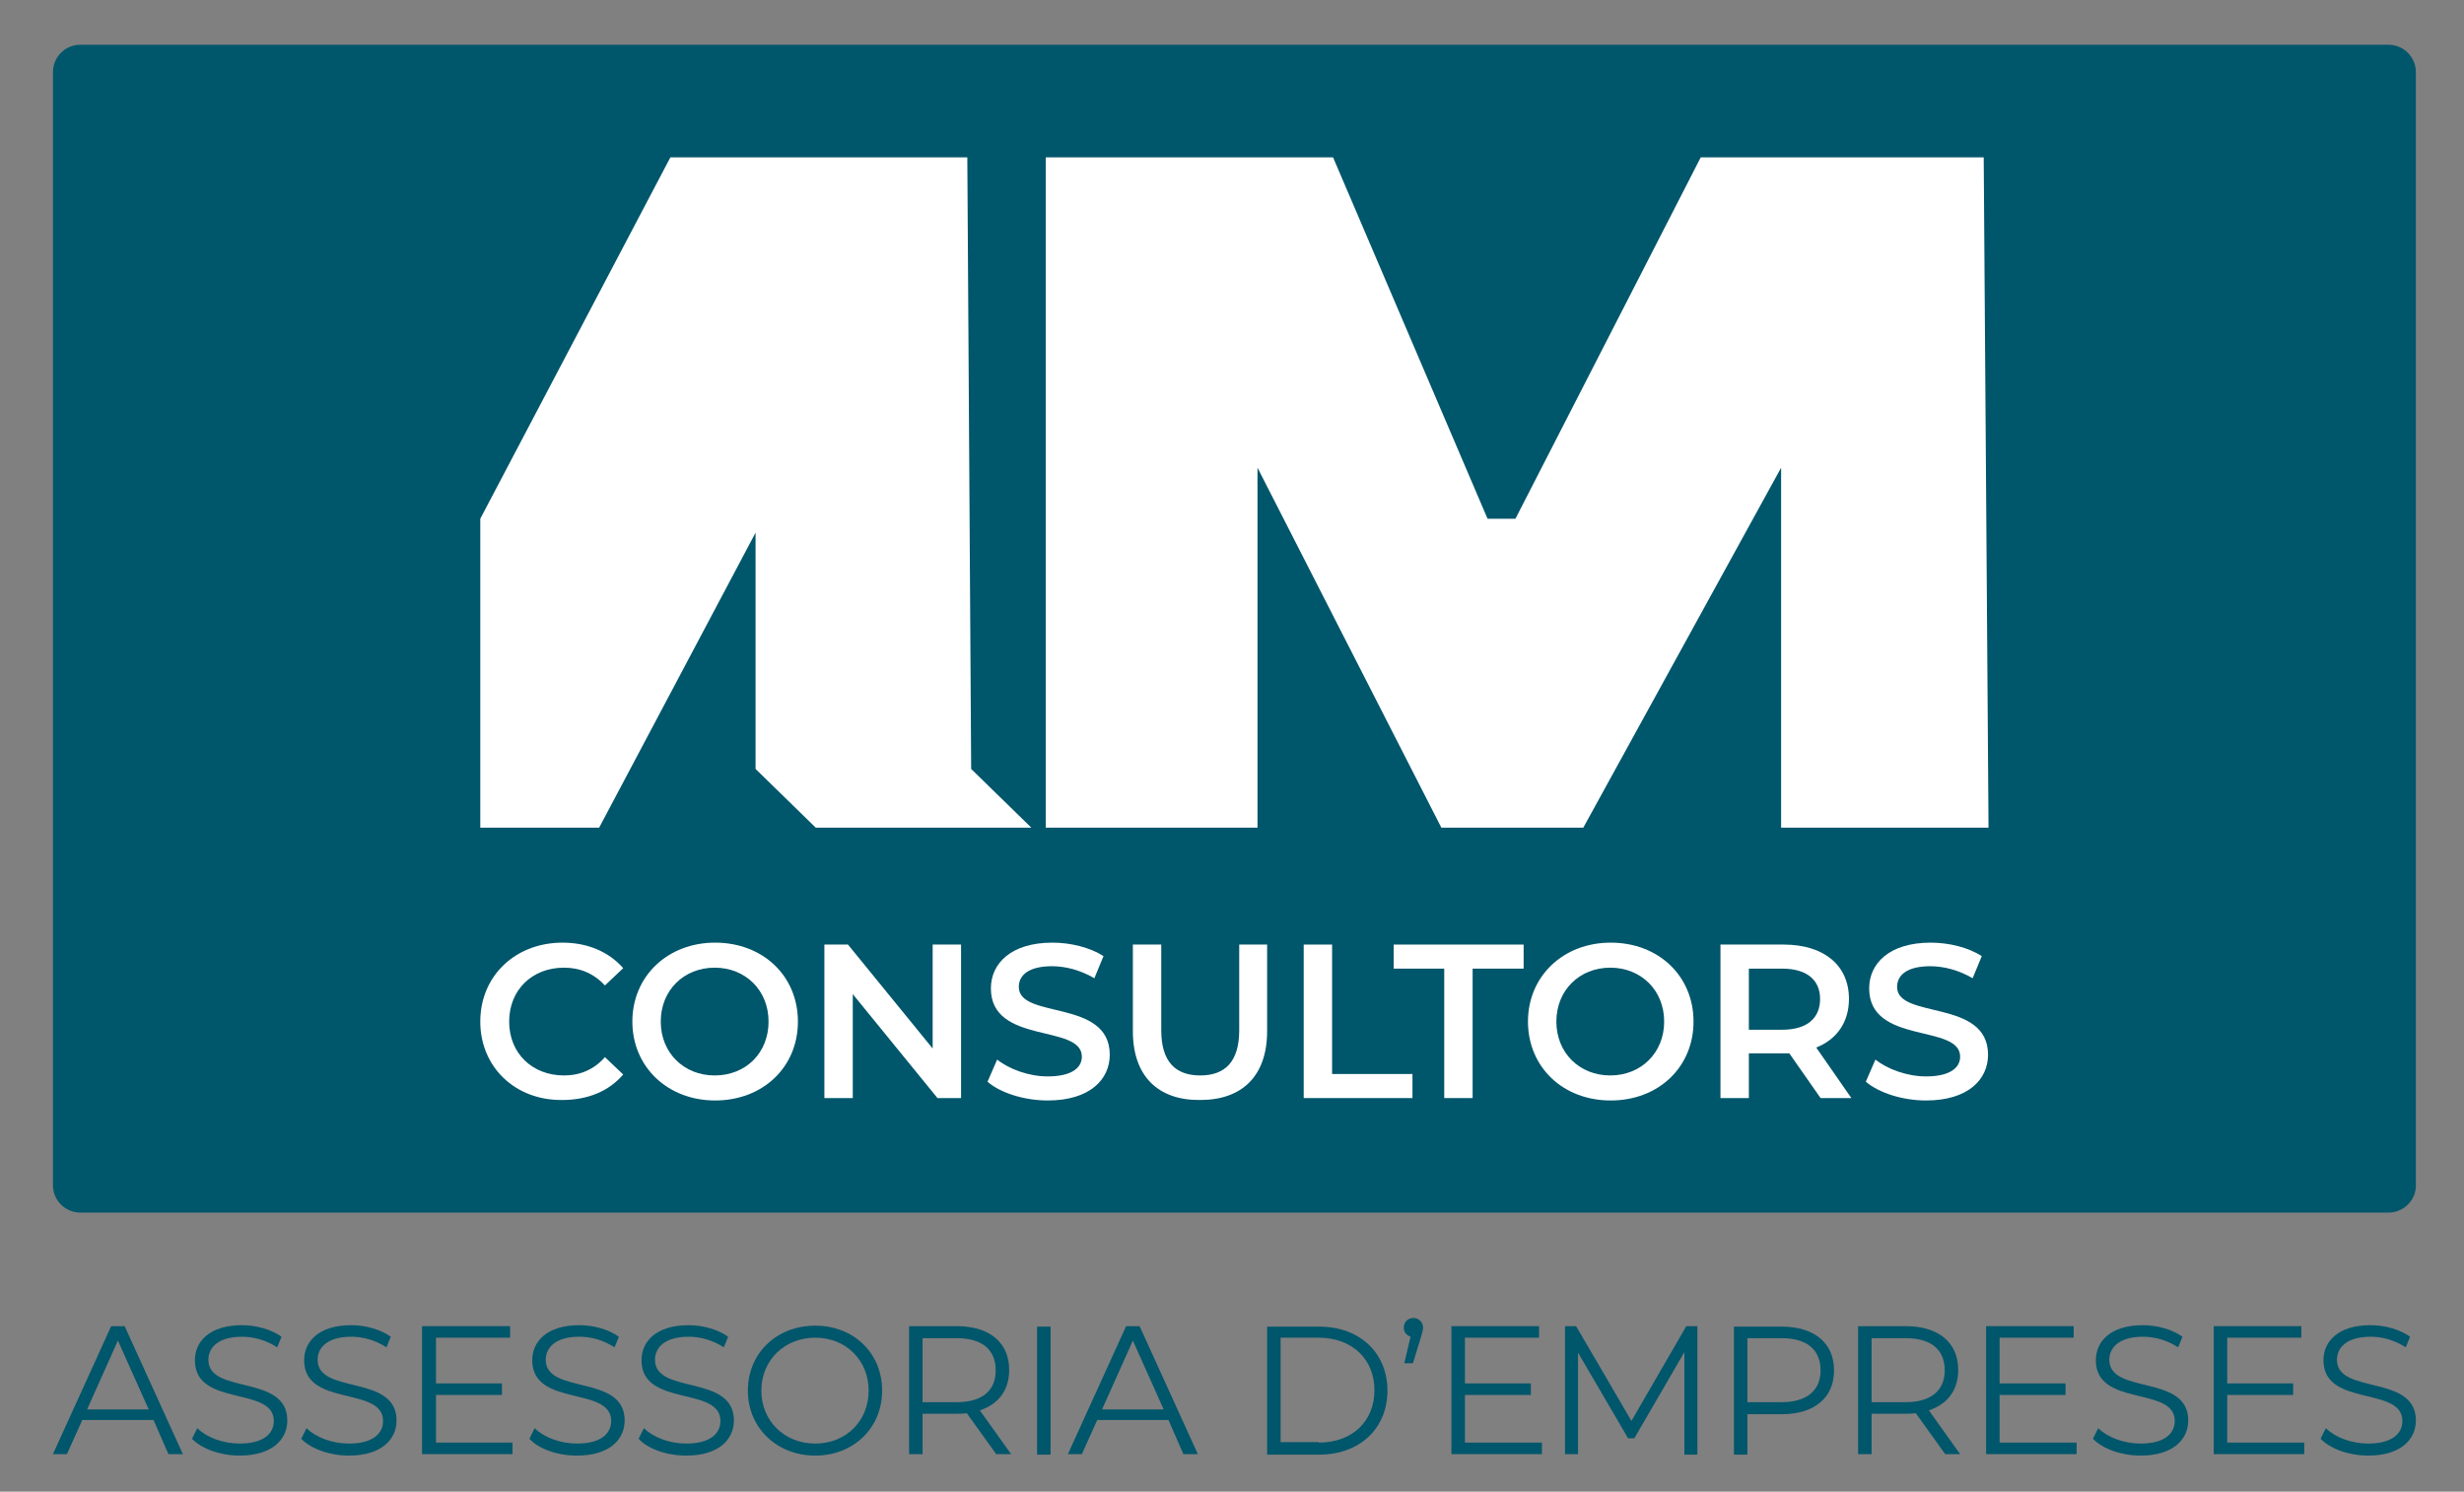 <?xml version="1.0" encoding="utf-8"?>
<!-- Generator: Adobe Illustrator 28.7.1, SVG Export Plug-In . SVG Version: 9.03 Build 54978)  -->
<svg version="1.1" id="Capa_1" xmlns="http://www.w3.org/2000/svg" xmlns:xlink="http://www.w3.org/1999/xlink" x="0px" y="0px"
	 viewBox="0 0 512 310" style="enable-background:new 0 0 512 310;" xml:space="preserve">
<rect x="0" y="0" width="512" height="310" fill="#808080" stroke="none"/>
<style type="text/css">
	.st0{fill:#00566B;}
	.st1{fill:#FFFFFF;}
</style>
<g>
	<path class="st0" d="M496.3,252H16.7c-3.1,0-5.7-2.5-5.7-5.7V15c0-3.1,2.5-5.7,5.7-5.7h479.6c3.1,0,5.7,2.5,5.7,5.7v231.4
		C502,249.5,499.4,252,496.3,252z"/>
	<g>
		<g>
			<polygon class="st1" points="217.3,172 261.3,172 261.3,97.2 299.5,172 329,172 370.1,97.2 370.1,172 413.2,172 412.2,32.7 
				353.4,32.7 314.9,107.8 309.1,107.8 277,32.7 217.3,32.7 			"/>
			<polygon class="st1" points="214.3,172 201.8,159.8 201,32.7 139.3,32.7 99.8,107.8 99.8,172 124.5,172 157,110.7 157,159.8 
				169.5,172 			"/>
		</g>
		<g>
			<path class="st1" d="M99.8,212.3c0-9.5,7.3-16.4,17.1-16.4c5.2,0,9.6,1.9,12.6,5.3l-3.8,3.6c-2.3-2.5-5.2-3.7-8.5-3.7
				c-6.6,0-11.4,4.6-11.4,11.2s4.8,11.2,11.4,11.2c3.3,0,6.2-1.2,8.5-3.8l3.8,3.6c-3,3.5-7.4,5.3-12.7,5.3
				C107.1,228.7,99.8,221.8,99.8,212.3z"/>
			<path class="st1" d="M131.4,212.3c0-9.4,7.3-16.4,17.2-16.4c9.9,0,17.2,6.9,17.2,16.4s-7.3,16.4-17.2,16.4
				C138.7,228.7,131.4,221.7,131.4,212.3z M159.7,212.3c0-6.5-4.8-11.2-11.2-11.2c-6.4,0-11.2,4.7-11.2,11.2s4.8,11.2,11.2,11.2
				C155,223.5,159.7,218.8,159.7,212.3z"/>
			<path class="st1" d="M199.7,196.3v31.9h-4.9l-17.6-21.6v21.6h-5.9v-31.9h4.9l17.6,21.6v-21.6H199.7z"/>
			<path class="st1" d="M205.2,224.8l2-4.6c2.5,2,6.6,3.5,10.5,3.5c5,0,7.1-1.8,7.1-4.1c0-6.9-18.9-2.4-18.9-14.2
				c0-5.1,4.1-9.5,12.8-9.5c3.8,0,7.8,1,10.6,2.8l-1.9,4.6c-2.9-1.7-6-2.5-8.8-2.5c-4.9,0-6.9,1.9-6.9,4.3c0,6.8,18.9,2.4,18.9,14.1
				c0,5.1-4.1,9.5-12.9,9.5C212.8,228.7,207.8,227.1,205.2,224.8z"/>
			<path class="st1" d="M235.4,214.3v-18h5.9v17.8c0,6.6,3,9.4,8.1,9.4c5.1,0,8.1-2.8,8.1-9.4v-17.8h5.8v18
				c0,9.3-5.2,14.3-13.9,14.3C240.6,228.7,235.4,223.6,235.4,214.3z"/>
			<path class="st1" d="M270.9,196.3h5.9v26.9h16.7v5h-22.6V196.3z"/>
			<path class="st1" d="M300.2,201.3h-10.6v-5h27v5h-10.6v26.9h-5.9V201.3z"/>
			<path class="st1" d="M317.5,212.3c0-9.4,7.3-16.4,17.2-16.4c9.9,0,17.2,6.9,17.2,16.4s-7.3,16.4-17.2,16.4
				C324.7,228.7,317.5,221.7,317.5,212.3z M345.8,212.3c0-6.5-4.8-11.2-11.2-11.2c-6.4,0-11.2,4.7-11.2,11.2s4.8,11.2,11.2,11.2
				C341,223.5,345.8,218.8,345.8,212.3z"/>
			<path class="st1" d="M378.3,228.2l-6.5-9.3c-0.4,0-0.8,0-1.2,0h-7.2v9.3h-5.9v-31.9h13.1c8.4,0,13.6,4.3,13.6,11.3
				c0,4.8-2.5,8.4-6.8,10.1l7.3,10.5H378.3z M370.3,201.3h-6.9V214h6.9c5.2,0,7.9-2.4,7.9-6.4C378.2,203.7,375.5,201.3,370.3,201.3z
				"/>
			<path class="st1" d="M387.7,224.8l2-4.6c2.5,2,6.6,3.5,10.5,3.5c5,0,7.1-1.8,7.1-4.1c0-6.9-18.9-2.4-18.9-14.2
				c0-5.1,4.1-9.5,12.8-9.5c3.8,0,7.8,1,10.6,2.8l-1.9,4.6c-2.9-1.7-6-2.5-8.8-2.5c-4.9,0-6.9,1.9-6.9,4.3c0,6.8,18.9,2.4,18.9,14.1
				c0,5.1-4.1,9.5-12.9,9.5C395.3,228.7,390.4,227.1,387.7,224.8z"/>
		</g>
	</g>
	<g>
		<path class="st0" d="M31.9,295.1H17.1l-3.2,7.1H11l12.1-26.6h2.8l12.1,26.6h-3L31.9,295.1z M30.9,292.9l-6.4-14.3l-6.4,14.3H30.9z
			"/>
		<path class="st0" d="M39.9,299l1.1-2.2c1.9,1.9,5.3,3.2,8.8,3.2c5,0,7.1-2.1,7.1-4.7c0-7.3-16.4-2.8-16.4-12.6
			c0-3.9,3-7.3,9.8-7.3c3,0,6.1,0.9,8.2,2.4l-0.9,2.2c-2.3-1.5-4.9-2.2-7.3-2.2c-4.9,0-7,2.2-7,4.8c0,7.3,16.4,2.9,16.4,12.6
			c0,3.9-3.1,7.3-9.9,7.3C45.8,302.5,41.9,301.1,39.9,299z"/>
		<path class="st0" d="M62.6,299l1.1-2.2c1.9,1.9,5.3,3.2,8.8,3.2c5,0,7.1-2.1,7.1-4.7c0-7.3-16.4-2.8-16.4-12.6
			c0-3.9,3-7.3,9.8-7.3c3,0,6.1,0.9,8.2,2.4l-0.9,2.2c-2.3-1.5-4.9-2.2-7.3-2.2c-4.9,0-7,2.2-7,4.8c0,7.3,16.4,2.9,16.4,12.6
			c0,3.9-3.1,7.3-9.9,7.3C68.5,302.5,64.6,301.1,62.6,299z"/>
		<path class="st0" d="M106.5,299.8v2.4H87.7v-26.6H106v2.4H90.6v9.5h13.7v2.4H90.6v9.9H106.5z"/>
		<path class="st0" d="M110,299l1.1-2.2c1.9,1.9,5.3,3.2,8.8,3.2c5,0,7.1-2.1,7.1-4.7c0-7.3-16.4-2.8-16.4-12.6c0-3.9,3-7.3,9.8-7.3
			c3,0,6.1,0.9,8.2,2.4l-0.9,2.2c-2.3-1.5-4.9-2.2-7.3-2.2c-4.9,0-7,2.2-7,4.8c0,7.3,16.4,2.9,16.4,12.6c0,3.9-3.1,7.3-9.9,7.3
			C115.8,302.5,111.9,301.1,110,299z"/>
		<path class="st0" d="M132.7,299l1.1-2.2c1.9,1.9,5.3,3.2,8.8,3.2c5,0,7.1-2.1,7.1-4.7c0-7.3-16.4-2.8-16.4-12.6
			c0-3.9,3-7.3,9.8-7.3c3,0,6.1,0.9,8.2,2.4l-0.9,2.2c-2.3-1.5-4.9-2.2-7.3-2.2c-4.9,0-7,2.2-7,4.8c0,7.3,16.4,2.9,16.4,12.6
			c0,3.9-3.1,7.3-9.9,7.3C138.5,302.5,134.6,301.1,132.7,299z"/>
		<path class="st0" d="M155.4,289c0-7.7,5.9-13.5,14-13.5c8,0,13.9,5.7,13.9,13.5c0,7.8-6,13.5-13.9,13.5
			C161.4,302.5,155.4,296.7,155.4,289z M180.5,289c0-6.3-4.7-11-11.1-11c-6.4,0-11.2,4.7-11.2,11s4.8,11,11.2,11
			C175.8,300,180.5,295.3,180.5,289z"/>
		<path class="st0" d="M207,302.2l-6.1-8.5c-0.7,0.1-1.4,0.1-2.1,0.1h-7.1v8.4h-2.8v-26.6h9.9c6.8,0,10.9,3.4,10.9,9.1
			c0,4.2-2.2,7.1-6.1,8.4l6.5,9.1H207z M206.9,284.8c0-4.3-2.8-6.7-8.1-6.7h-7.1v13.3h7.1C204.1,291.4,206.9,289,206.9,284.8z"/>
		<path class="st0" d="M215.5,275.7h2.8v26.6h-2.8V275.7z"/>
		<path class="st0" d="M242.8,295.1H228l-3.2,7.1h-2.9l12.1-26.6h2.8l12.1,26.6h-3L242.8,295.1z M241.8,292.9l-6.4-14.3l-6.4,14.3
			H241.8z"/>
		<path class="st0" d="M263.3,275.7h10.8c8.5,0,14.2,5.5,14.2,13.3s-5.7,13.3-14.2,13.3h-10.8V275.7z M274,299.8
			c7.1,0,11.6-4.5,11.6-10.9s-4.6-10.9-11.6-10.9h-7.9v21.7H274z"/>
		<path class="st0" d="M295.7,275.9c0,0.6-0.2,1.1-0.5,2.2l-1.6,5.2h-1.8l1.3-5.5c-0.8-0.3-1.4-0.9-1.4-1.9c0-1.2,0.9-2,2-2
			C294.8,273.9,295.7,274.8,295.7,275.9z"/>
		<path class="st0" d="M320.4,299.8v2.4h-18.8v-26.6h18.2v2.4h-15.4v9.5h13.7v2.4h-13.7v9.9H320.4z"/>
		<path class="st0" d="M352.7,275.7v26.6H350V281l-10.4,17.9h-1.3l-10.4-17.8v21.1h-2.7v-26.6h2.3l11.5,19.7l11.4-19.7H352.7z"/>
		<path class="st0" d="M381.1,284.8c0,5.7-4.1,9.1-10.9,9.1h-7.1v8.4h-2.8v-26.6h9.9C377,275.7,381.1,279.1,381.1,284.8z
			 M378.3,284.8c0-4.3-2.8-6.7-8.1-6.7h-7.1v13.3h7.1C375.4,291.4,378.3,289,378.3,284.8z"/>
		<path class="st0" d="M404.2,302.2l-6.1-8.5c-0.7,0.1-1.4,0.1-2.1,0.1h-7.1v8.4h-2.8v-26.6h9.9c6.8,0,10.9,3.4,10.9,9.1
			c0,4.2-2.2,7.1-6.1,8.4l6.5,9.1H404.2z M404.1,284.8c0-4.3-2.8-6.7-8.1-6.7h-7.1v13.3h7.1C401.2,291.4,404.1,289,404.1,284.8z"/>
		<path class="st0" d="M431.5,299.8v2.4h-18.8v-26.6h18.2v2.4h-15.4v9.5h13.7v2.4h-13.7v9.9H431.5z"/>
		<path class="st0" d="M434.9,299l1.1-2.2c1.9,1.9,5.3,3.2,8.8,3.2c5,0,7.1-2.1,7.1-4.7c0-7.3-16.4-2.8-16.4-12.6
			c0-3.9,3-7.3,9.8-7.3c3,0,6.1,0.9,8.2,2.4l-0.9,2.2c-2.3-1.5-4.9-2.2-7.3-2.2c-4.9,0-7,2.2-7,4.8c0,7.3,16.4,2.9,16.4,12.6
			c0,3.9-3.1,7.3-9.9,7.3C440.8,302.5,436.9,301.1,434.9,299z"/>
		<path class="st0" d="M478.8,299.8v2.4H460v-26.6h18.2v2.4h-15.4v9.5h13.7v2.4h-13.7v9.9H478.8z"/>
		<path class="st0" d="M482.2,299l1.1-2.2c1.9,1.9,5.3,3.2,8.8,3.2c5,0,7.1-2.1,7.1-4.7c0-7.3-16.4-2.8-16.4-12.6
			c0-3.9,3-7.3,9.8-7.3c3,0,6.1,0.9,8.2,2.4l-0.9,2.2c-2.3-1.5-4.9-2.2-7.3-2.2c-4.9,0-7,2.2-7,4.8c0,7.3,16.4,2.9,16.4,12.6
			c0,3.9-3.1,7.3-9.9,7.3C488.1,302.5,484.2,301.1,482.2,299z"/>
	</g>
</g>
</svg>
